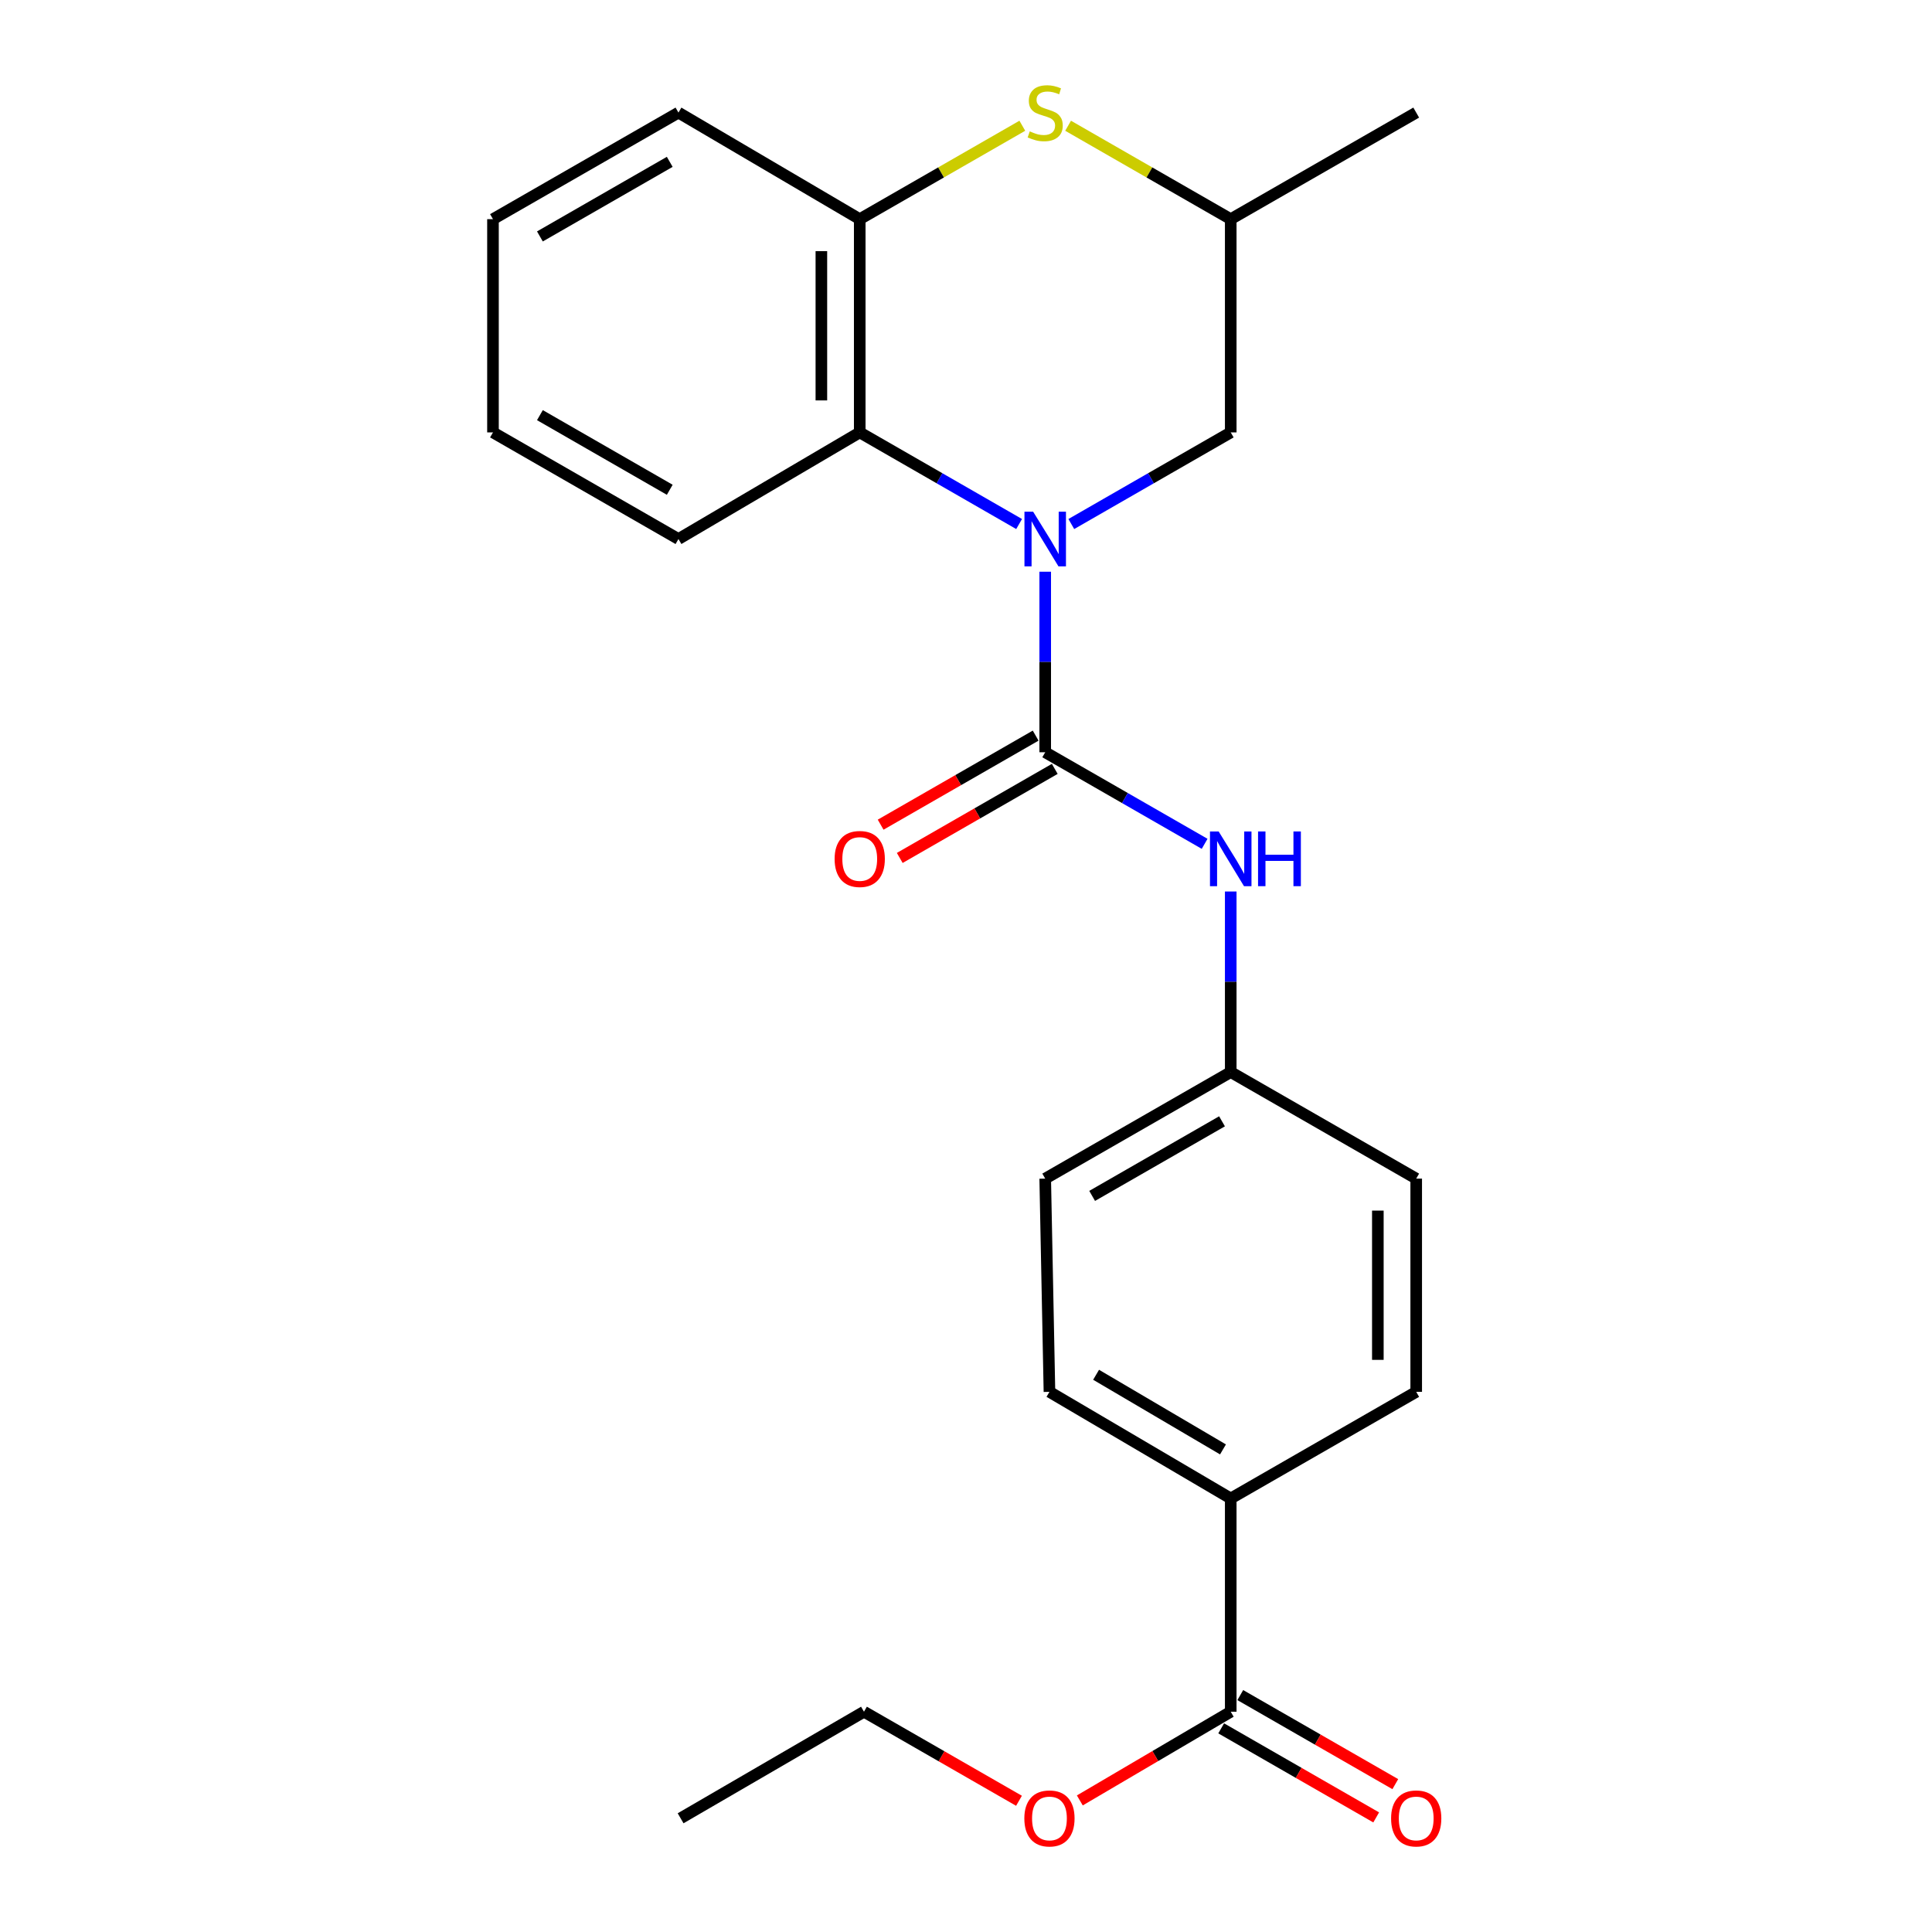 <?xml version='1.0' encoding='iso-8859-1'?>
<svg version='1.1' baseProfile='full'
              xmlns='http://www.w3.org/2000/svg'
                      xmlns:rdkit='http://www.rdkit.org/xml'
                      xmlns:xlink='http://www.w3.org/1999/xlink'
                  xml:space='preserve'
width='1000px' height='1000px' viewBox='0 0 1000 1000'>
<!-- END OF HEADER -->
<rect style='opacity:1.0;fill:#FFFFFF;stroke:none' width='1000' height='1000' x='0' y='0'> </rect>
<path class='bond-0' d='M 541,295.92 L 541,342.643' style='fill:none;fill-rule:evenodd;stroke:#0000FF;stroke-width:6px;stroke-linecap:butt;stroke-linejoin:miter;stroke-opacity:1' />
<path class='bond-0' d='M 541,342.643 L 541,389.366' style='fill:none;fill-rule:evenodd;stroke:#000000;stroke-width:6px;stroke-linecap:butt;stroke-linejoin:miter;stroke-opacity:1' />
<path class='bond-1' d='M 527.491,271.235 L 486.244,247.524' style='fill:none;fill-rule:evenodd;stroke:#0000FF;stroke-width:6px;stroke-linecap:butt;stroke-linejoin:miter;stroke-opacity:1' />
<path class='bond-1' d='M 486.244,247.524 L 444.997,223.812' style='fill:none;fill-rule:evenodd;stroke:#000000;stroke-width:6px;stroke-linecap:butt;stroke-linejoin:miter;stroke-opacity:1' />
<path class='bond-6' d='M 554.509,271.237 L 595.767,247.524' style='fill:none;fill-rule:evenodd;stroke:#0000FF;stroke-width:6px;stroke-linecap:butt;stroke-linejoin:miter;stroke-opacity:1' />
<path class='bond-6' d='M 595.767,247.524 L 637.025,223.812' style='fill:none;fill-rule:evenodd;stroke:#000000;stroke-width:6px;stroke-linecap:butt;stroke-linejoin:miter;stroke-opacity:1' />
<path class='bond-4' d='M 541,389.366 L 582.258,413.064' style='fill:none;fill-rule:evenodd;stroke:#000000;stroke-width:6px;stroke-linecap:butt;stroke-linejoin:miter;stroke-opacity:1' />
<path class='bond-4' d='M 582.258,413.064 L 623.516,436.762' style='fill:none;fill-rule:evenodd;stroke:#0000FF;stroke-width:6px;stroke-linecap:butt;stroke-linejoin:miter;stroke-opacity:1' />
<path class='bond-7' d='M 536.054,380.758 L 495.936,403.806' style='fill:none;fill-rule:evenodd;stroke:#000000;stroke-width:6px;stroke-linecap:butt;stroke-linejoin:miter;stroke-opacity:1' />
<path class='bond-7' d='M 495.936,403.806 L 455.819,426.854' style='fill:none;fill-rule:evenodd;stroke:#FF0000;stroke-width:6px;stroke-linecap:butt;stroke-linejoin:miter;stroke-opacity:1' />
<path class='bond-7' d='M 545.945,397.974 L 505.828,421.022' style='fill:none;fill-rule:evenodd;stroke:#000000;stroke-width:6px;stroke-linecap:butt;stroke-linejoin:miter;stroke-opacity:1' />
<path class='bond-7' d='M 505.828,421.022 L 465.71,444.071' style='fill:none;fill-rule:evenodd;stroke:#FF0000;stroke-width:6px;stroke-linecap:butt;stroke-linejoin:miter;stroke-opacity:1' />
<path class='bond-3' d='M 444.997,223.812 L 444.997,113.436' style='fill:none;fill-rule:evenodd;stroke:#000000;stroke-width:6px;stroke-linecap:butt;stroke-linejoin:miter;stroke-opacity:1' />
<path class='bond-3' d='M 425.141,207.256 L 425.141,129.992' style='fill:none;fill-rule:evenodd;stroke:#000000;stroke-width:6px;stroke-linecap:butt;stroke-linejoin:miter;stroke-opacity:1' />
<path class='bond-17' d='M 444.997,223.812 L 351.167,279' style='fill:none;fill-rule:evenodd;stroke:#000000;stroke-width:6px;stroke-linecap:butt;stroke-linejoin:miter;stroke-opacity:1' />
<path class='bond-2' d='M 552.848,65.086 L 594.936,89.261' style='fill:none;fill-rule:evenodd;stroke:#CCCC00;stroke-width:6px;stroke-linecap:butt;stroke-linejoin:miter;stroke-opacity:1' />
<path class='bond-2' d='M 594.936,89.261 L 637.025,113.436' style='fill:none;fill-rule:evenodd;stroke:#000000;stroke-width:6px;stroke-linecap:butt;stroke-linejoin:miter;stroke-opacity:1' />
<path class='bond-24' d='M 529.152,65.087 L 487.074,89.261' style='fill:none;fill-rule:evenodd;stroke:#CCCC00;stroke-width:6px;stroke-linecap:butt;stroke-linejoin:miter;stroke-opacity:1' />
<path class='bond-24' d='M 487.074,89.261 L 444.997,113.436' style='fill:none;fill-rule:evenodd;stroke:#000000;stroke-width:6px;stroke-linecap:butt;stroke-linejoin:miter;stroke-opacity:1' />
<path class='bond-18' d='M 444.997,113.436 L 351.167,58.281' style='fill:none;fill-rule:evenodd;stroke:#000000;stroke-width:6px;stroke-linecap:butt;stroke-linejoin:miter;stroke-opacity:1' />
<path class='bond-11' d='M 637.025,461.44 L 637.025,508.169' style='fill:none;fill-rule:evenodd;stroke:#0000FF;stroke-width:6px;stroke-linecap:butt;stroke-linejoin:miter;stroke-opacity:1' />
<path class='bond-11' d='M 637.025,508.169 L 637.025,554.898' style='fill:none;fill-rule:evenodd;stroke:#000000;stroke-width:6px;stroke-linecap:butt;stroke-linejoin:miter;stroke-opacity:1' />
<path class='bond-5' d='M 637.025,885.983 L 637.025,775.606' style='fill:none;fill-rule:evenodd;stroke:#000000;stroke-width:6px;stroke-linecap:butt;stroke-linejoin:miter;stroke-opacity:1' />
<path class='bond-10' d='M 632.079,894.591 L 672.197,917.639' style='fill:none;fill-rule:evenodd;stroke:#000000;stroke-width:6px;stroke-linecap:butt;stroke-linejoin:miter;stroke-opacity:1' />
<path class='bond-10' d='M 672.197,917.639 L 712.314,940.688' style='fill:none;fill-rule:evenodd;stroke:#FF0000;stroke-width:6px;stroke-linecap:butt;stroke-linejoin:miter;stroke-opacity:1' />
<path class='bond-10' d='M 641.97,877.375 L 682.088,900.423' style='fill:none;fill-rule:evenodd;stroke:#000000;stroke-width:6px;stroke-linecap:butt;stroke-linejoin:miter;stroke-opacity:1' />
<path class='bond-10' d='M 682.088,900.423 L 722.206,923.471' style='fill:none;fill-rule:evenodd;stroke:#FF0000;stroke-width:6px;stroke-linecap:butt;stroke-linejoin:miter;stroke-opacity:1' />
<path class='bond-14' d='M 637.025,885.983 L 597.97,908.94' style='fill:none;fill-rule:evenodd;stroke:#000000;stroke-width:6px;stroke-linecap:butt;stroke-linejoin:miter;stroke-opacity:1' />
<path class='bond-14' d='M 597.97,908.94 L 558.916,931.897' style='fill:none;fill-rule:evenodd;stroke:#FF0000;stroke-width:6px;stroke-linecap:butt;stroke-linejoin:miter;stroke-opacity:1' />
<path class='bond-9' d='M 637.025,223.812 L 637.025,113.436' style='fill:none;fill-rule:evenodd;stroke:#000000;stroke-width:6px;stroke-linecap:butt;stroke-linejoin:miter;stroke-opacity:1' />
<path class='bond-8' d='M 637.025,775.606 L 543.195,720.418' style='fill:none;fill-rule:evenodd;stroke:#000000;stroke-width:6px;stroke-linecap:butt;stroke-linejoin:miter;stroke-opacity:1' />
<path class='bond-8' d='M 633.017,750.213 L 567.336,711.582' style='fill:none;fill-rule:evenodd;stroke:#000000;stroke-width:6px;stroke-linecap:butt;stroke-linejoin:miter;stroke-opacity:1' />
<path class='bond-26' d='M 637.025,775.606 L 733.028,720.418' style='fill:none;fill-rule:evenodd;stroke:#000000;stroke-width:6px;stroke-linecap:butt;stroke-linejoin:miter;stroke-opacity:1' />
<path class='bond-19' d='M 637.025,113.436 L 733.028,58.281' style='fill:none;fill-rule:evenodd;stroke:#000000;stroke-width:6px;stroke-linecap:butt;stroke-linejoin:miter;stroke-opacity:1' />
<path class='bond-15' d='M 637.025,554.898 L 733.028,610.053' style='fill:none;fill-rule:evenodd;stroke:#000000;stroke-width:6px;stroke-linecap:butt;stroke-linejoin:miter;stroke-opacity:1' />
<path class='bond-16' d='M 637.025,554.898 L 541,610.053' style='fill:none;fill-rule:evenodd;stroke:#000000;stroke-width:6px;stroke-linecap:butt;stroke-linejoin:miter;stroke-opacity:1' />
<path class='bond-16' d='M 632.511,580.389 L 565.293,618.997' style='fill:none;fill-rule:evenodd;stroke:#000000;stroke-width:6px;stroke-linecap:butt;stroke-linejoin:miter;stroke-opacity:1' />
<path class='bond-12' d='M 543.195,720.418 L 541,610.053' style='fill:none;fill-rule:evenodd;stroke:#000000;stroke-width:6px;stroke-linecap:butt;stroke-linejoin:miter;stroke-opacity:1' />
<path class='bond-13' d='M 733.028,720.418 L 733.028,610.053' style='fill:none;fill-rule:evenodd;stroke:#000000;stroke-width:6px;stroke-linecap:butt;stroke-linejoin:miter;stroke-opacity:1' />
<path class='bond-13' d='M 713.172,703.863 L 713.172,626.608' style='fill:none;fill-rule:evenodd;stroke:#000000;stroke-width:6px;stroke-linecap:butt;stroke-linejoin:miter;stroke-opacity:1' />
<path class='bond-20' d='M 527.427,932.079 L 487.309,909.031' style='fill:none;fill-rule:evenodd;stroke:#FF0000;stroke-width:6px;stroke-linecap:butt;stroke-linejoin:miter;stroke-opacity:1' />
<path class='bond-20' d='M 487.309,909.031 L 447.192,885.983' style='fill:none;fill-rule:evenodd;stroke:#000000;stroke-width:6px;stroke-linecap:butt;stroke-linejoin:miter;stroke-opacity:1' />
<path class='bond-21' d='M 351.167,279 L 255.164,223.812' style='fill:none;fill-rule:evenodd;stroke:#000000;stroke-width:6px;stroke-linecap:butt;stroke-linejoin:miter;stroke-opacity:1' />
<path class='bond-21' d='M 346.662,253.508 L 279.46,214.876' style='fill:none;fill-rule:evenodd;stroke:#000000;stroke-width:6px;stroke-linecap:butt;stroke-linejoin:miter;stroke-opacity:1' />
<path class='bond-25' d='M 351.167,58.281 L 255.164,113.436' style='fill:none;fill-rule:evenodd;stroke:#000000;stroke-width:6px;stroke-linecap:butt;stroke-linejoin:miter;stroke-opacity:1' />
<path class='bond-25' d='M 346.657,83.771 L 279.455,122.379' style='fill:none;fill-rule:evenodd;stroke:#000000;stroke-width:6px;stroke-linecap:butt;stroke-linejoin:miter;stroke-opacity:1' />
<path class='bond-23' d='M 447.192,885.983 L 352.281,941.138' style='fill:none;fill-rule:evenodd;stroke:#000000;stroke-width:6px;stroke-linecap:butt;stroke-linejoin:miter;stroke-opacity:1' />
<path class='bond-22' d='M 255.164,223.812 L 255.164,113.436' style='fill:none;fill-rule:evenodd;stroke:#000000;stroke-width:6px;stroke-linecap:butt;stroke-linejoin:miter;stroke-opacity:1' />
<path  class='atom-0' d='M 534.74 264.84
L 544.02 279.84
Q 544.94 281.32, 546.42 284
Q 547.9 286.68, 547.98 286.84
L 547.98 264.84
L 551.74 264.84
L 551.74 293.16
L 547.86 293.16
L 537.9 276.76
Q 536.74 274.84, 535.5 272.64
Q 534.3 270.44, 533.94 269.76
L 533.94 293.16
L 530.26 293.16
L 530.26 264.84
L 534.74 264.84
' fill='#0000FF'/>
<path  class='atom-3' d='M 533 68.001
Q 533.32 68.121, 534.64 68.68
Q 535.96 69.24, 537.4 69.6
Q 538.88 69.921, 540.32 69.921
Q 543 69.921, 544.56 68.641
Q 546.12 67.32, 546.12 65.04
Q 546.12 63.48, 545.32 62.52
Q 544.56 61.56, 543.36 61.041
Q 542.16 60.52, 540.16 59.92
Q 537.64 59.16, 536.12 58.441
Q 534.64 57.721, 533.56 56.2
Q 532.52 54.681, 532.52 52.12
Q 532.52 48.56, 534.92 46.361
Q 537.36 44.16, 542.16 44.16
Q 545.44 44.16, 549.16 45.721
L 548.24 48.8
Q 544.84 47.401, 542.28 47.401
Q 539.52 47.401, 538 48.56
Q 536.48 49.681, 536.52 51.641
Q 536.52 53.16, 537.28 54.081
Q 538.08 55.001, 539.2 55.52
Q 540.36 56.041, 542.28 56.641
Q 544.84 57.441, 546.36 58.24
Q 547.88 59.041, 548.96 60.681
Q 550.08 62.281, 550.08 65.04
Q 550.08 68.96, 547.44 71.081
Q 544.84 73.16, 540.48 73.16
Q 537.96 73.16, 536.04 72.6
Q 534.16 72.081, 531.92 71.16
L 533 68.001
' fill='#CCCC00'/>
<path  class='atom-5' d='M 630.765 430.361
L 640.045 445.361
Q 640.965 446.841, 642.445 449.521
Q 643.925 452.201, 644.005 452.361
L 644.005 430.361
L 647.765 430.361
L 647.765 458.681
L 643.885 458.681
L 633.925 442.281
Q 632.765 440.361, 631.525 438.161
Q 630.325 435.961, 629.965 435.281
L 629.965 458.681
L 626.285 458.681
L 626.285 430.361
L 630.765 430.361
' fill='#0000FF'/>
<path  class='atom-5' d='M 651.165 430.361
L 655.005 430.361
L 655.005 442.401
L 669.485 442.401
L 669.485 430.361
L 673.325 430.361
L 673.325 458.681
L 669.485 458.681
L 669.485 445.601
L 655.005 445.601
L 655.005 458.681
L 651.165 458.681
L 651.165 430.361
' fill='#0000FF'/>
<path  class='atom-8' d='M 431.997 444.601
Q 431.997 437.801, 435.357 434.001
Q 438.717 430.201, 444.997 430.201
Q 451.277 430.201, 454.637 434.001
Q 457.997 437.801, 457.997 444.601
Q 457.997 451.481, 454.597 455.401
Q 451.197 459.281, 444.997 459.281
Q 438.757 459.281, 435.357 455.401
Q 431.997 451.521, 431.997 444.601
M 444.997 456.081
Q 449.317 456.081, 451.637 453.201
Q 453.997 450.281, 453.997 444.601
Q 453.997 439.041, 451.637 436.241
Q 449.317 433.401, 444.997 433.401
Q 440.677 433.401, 438.317 436.201
Q 435.997 439.001, 435.997 444.601
Q 435.997 450.321, 438.317 453.201
Q 440.677 456.081, 444.997 456.081
' fill='#FF0000'/>
<path  class='atom-11' d='M 720.028 941.218
Q 720.028 934.418, 723.388 930.618
Q 726.748 926.818, 733.028 926.818
Q 739.308 926.818, 742.668 930.618
Q 746.028 934.418, 746.028 941.218
Q 746.028 948.098, 742.628 952.018
Q 739.228 955.898, 733.028 955.898
Q 726.788 955.898, 723.388 952.018
Q 720.028 948.138, 720.028 941.218
M 733.028 952.698
Q 737.348 952.698, 739.668 949.818
Q 742.028 946.898, 742.028 941.218
Q 742.028 935.658, 739.668 932.858
Q 737.348 930.018, 733.028 930.018
Q 728.708 930.018, 726.348 932.818
Q 724.028 935.618, 724.028 941.218
Q 724.028 946.938, 726.348 949.818
Q 728.708 952.698, 733.028 952.698
' fill='#FF0000'/>
<path  class='atom-15' d='M 530.195 941.218
Q 530.195 934.418, 533.555 930.618
Q 536.915 926.818, 543.195 926.818
Q 549.475 926.818, 552.835 930.618
Q 556.195 934.418, 556.195 941.218
Q 556.195 948.098, 552.795 952.018
Q 549.395 955.898, 543.195 955.898
Q 536.955 955.898, 533.555 952.018
Q 530.195 948.138, 530.195 941.218
M 543.195 952.698
Q 547.515 952.698, 549.835 949.818
Q 552.195 946.898, 552.195 941.218
Q 552.195 935.658, 549.835 932.858
Q 547.515 930.018, 543.195 930.018
Q 538.875 930.018, 536.515 932.818
Q 534.195 935.618, 534.195 941.218
Q 534.195 946.938, 536.515 949.818
Q 538.875 952.698, 543.195 952.698
' fill='#FF0000'/>
</svg>
